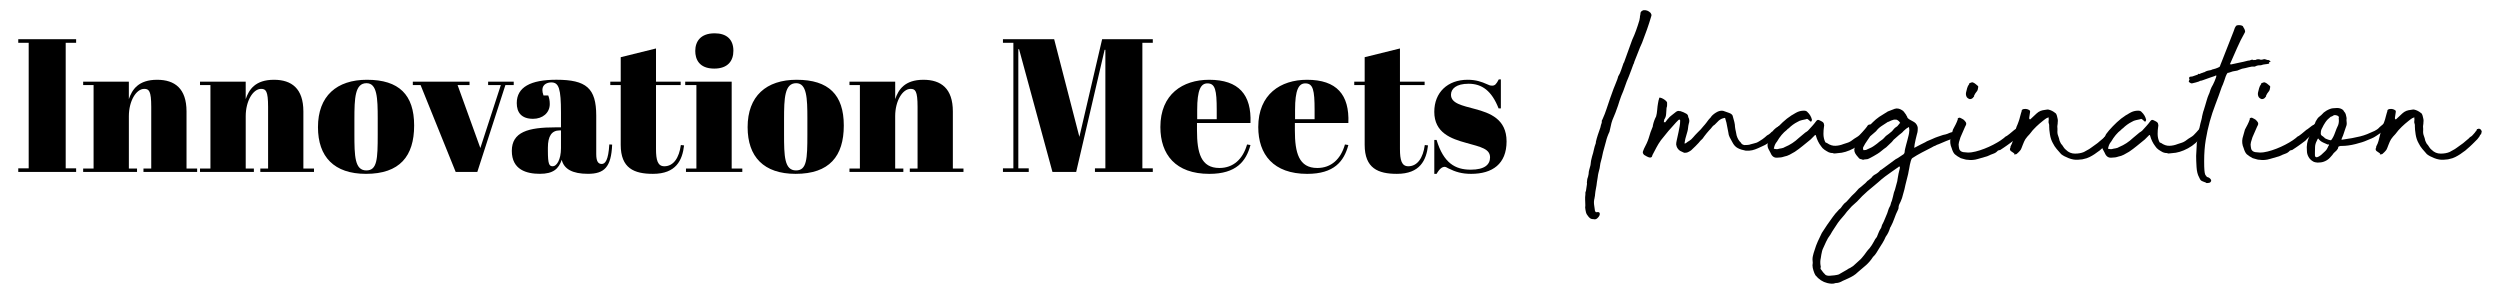 <?xml version="1.0" encoding="UTF-8"?>
<svg id="Layer_1" data-name="Layer 1" xmlns="http://www.w3.org/2000/svg" width="1678.46" height="197.2" viewBox="0 0 1678.46 197.2">
  <defs>
    <style>
      .cls-1 {
        fill: #000;
        stroke-width: 0px;
      }
    </style>
  </defs>
  <g>
    <path class="cls-1" d="M1064.23,134.36v-1.97c0-.72.06-1.37.18-1.97-.12-.83,0-1.55.36-2.15.24-1.31.48-2.93.72-4.84-.12-.6-.12-1.13,0-1.61.12-.48.18-1.01.18-1.61.24-.6.42-1.17.54-1.7.12-.54.24-1.1.36-1.7,0-.96.15-1.94.45-2.96.3-1.01.57-2,.81-2.96.12-1.91.48-3.88,1.08-5.92.48-1.43.87-2.9,1.17-4.39.3-1.49.75-3.02,1.35-4.57v-.72c.36-1.55.81-3.14,1.34-4.75s1.1-3.26,1.7-4.93c0-.24.06-.51.18-.81.12-.3.18-.57.18-.81.12-.48.27-.92.45-1.34.18-.42.21-.92.09-1.52l.54-1.08c1.08-2.39,1.97-4.69,2.69-6.91.72-2.21,1.49-4.51,2.33-6.91.6-1.55,1.13-3.05,1.61-4.48.48-1.44,1.08-2.99,1.79-4.66.24-.72.57-1.55.99-2.51.42-.96.75-1.91.99-2.87v-.18c.96-1.55,1.67-3.11,2.15-4.66.48-1.55,1.01-3.11,1.61-4.66.24-.12.36-.3.36-.54l5.38-14.89c.96-2.03,1.82-4.12,2.6-6.28.78-2.15,1.52-4.42,2.24-6.82l.36-1.97c0-.6.06-1.08.18-1.44.12-.36.18-.78.18-1.25,0-.96.66-1.67,1.97-2.15,1.79-.24,3.41.36,4.84,1.79.24.36.42.72.54,1.08.12.36.06.84-.18,1.44-.84,2.87-1.77,5.74-2.78,8.61-1.02,2.87-2.12,5.86-3.32,8.97-.96,2.04-1.83,4.1-2.6,6.19-.78,2.09-1.65,4.28-2.6,6.55-.12.24-.18.48-.18.72s-.12.48-.36.72c-.6,1.56-1.14,3.02-1.61,4.39-.48,1.38-1.02,2.78-1.61,4.21-.96,2.15-1.79,4.3-2.51,6.46-.72,2.15-1.55,4.3-2.51,6.46-.48,1.2-.87,2.3-1.17,3.32-.3,1.02-.63,2.06-.99,3.14-.6,1.68-1.2,3.32-1.79,4.93-.6,1.61-1.26,3.2-1.97,4.75-.48,1.32-.84,2.63-1.08,3.95-.24,1.32-.54,2.63-.9,3.95-.48.96-.93,2-1.34,3.14-.42,1.14-.75,2.24-.99,3.32l-1.97,7.17c-.24,1.32-.51,2.57-.81,3.77-.3,1.2-.63,2.45-.99,3.77-.24,2.27-.66,4.37-1.26,6.28-.24.96-.42,2-.54,3.14-.12,1.14-.3,2.24-.54,3.32-.12,1.32-.33,2.69-.63,4.13-.3,1.43-.51,2.87-.63,4.3,0,.48-.06.9-.18,1.26-.12.36-.18.72-.18,1.08-.36,1.32-.45,2.72-.27,4.21.18,1.5.39,2.96.63,4.39l.36.36c0,.24.24.36.72.36,1.08-.24,1.73-.09,1.97.45.24.54.21,1.14-.09,1.79-.3.66-.81,1.28-1.52,1.88-.72.6-1.5.78-2.33.54-.96,0-1.68-.15-2.15-.45-.48-.3-.96-.75-1.43-1.34-.84-.96-1.38-1.91-1.61-2.87-.24-.96-.42-2.03-.54-3.23.12-.72.15-1.46.09-2.24-.06-.78-.09-1.64-.09-2.6Z"/>
    <path class="cls-1" d="M1119.83,79.83c.72-.96,1.58-1.79,2.6-2.51,1.01-.72,2-1.49,2.96-2.33.48-.36,1.08-.54,1.79-.54.12.12.48.18,1.08.18.72.24,1.37.48,1.97.72.6.24,1.08.48,1.43.72,1.19.48,1.79,1.32,1.79,2.51.83,1.43.96,2.93.36,4.48-.24.96-.39,1.86-.45,2.69-.06.84-.21,1.68-.45,2.51l-1.43,5.02-.54,3.05h.18c.24,0,.48-.06.72-.18.48-.36.87-.66,1.17-.9.3-.24.69-.48,1.17-.72.83-.48,1.67-1.22,2.51-2.24.83-1.01,1.91-2.18,3.23-3.5l1.97-1.97,1.97-2.33c.12-.12.36-.39.72-.81.36-.42.72-.87,1.08-1.35.36-.48.69-.92.99-1.34.3-.42.51-.69.63-.81.24-.36.54-.69.9-.99.36-.3.66-.69.9-1.17,1.08-1.19,2.45-2.21,4.12-3.05,1.31-.6,2.57-.78,3.77-.54.6.24,1.19.45,1.79.63.6.18,1.19.39,1.79.63.84.24,1.53.6,2.06,1.08.54.48.87,1.2.99,2.15.24.72.51,1.7.81,2.96.3,1.26.45,2.36.45,3.32.12,1.08.3,2.06.54,2.96.24.9.42,1.82.54,2.78.6,2.03,1.55,3.65,2.87,4.84.36.84,1.13,1.38,2.33,1.61.72,0,1.46-.03,2.24-.09.78-.06,1.46-.21,2.06-.45,1.08-.24,1.76-.42,2.06-.54.3-.12.92-.3,1.88-.54.6-.24,1.25-.6,1.97-1.08.72-.48,1.37-.9,1.97-1.26.6-.48,1.13-.9,1.61-1.25.48-.36.96-.78,1.43-1.26l1.26-.72.9-.72.9-.9c.36-.12.69-.39.99-.81.3-.42.81-.92,1.52-1.52.12-.12.39-.33.81-.63.42-.3.87-.57,1.35-.81.48-.24.99-.33,1.52-.27.54.06.99.45,1.34,1.17v.72c-.6.6-.99,1.08-1.17,1.43-.18.36-.36.69-.54.99-.18.3-.42.6-.72.9s-.75.69-1.35,1.17c-.72.72-1.32,1.29-1.79,1.7-.48.42-.9.81-1.26,1.17s-.81.72-1.34,1.08c-.54.36-1.23.84-2.06,1.43-1.08.72-2.18,1.32-3.32,1.79-1.14.48-2.18.96-3.14,1.44-1.32.6-2.6,1.05-3.86,1.34-1.25.3-2.72.39-4.39.27-2.04-.36-3.8-.92-5.29-1.7-1.5-.78-2.72-2.12-3.68-4.04-.72-1.31-1.32-2.42-1.79-3.32-.48-.9-.78-2-.9-3.32l-1.26-6.46-.72-2.51c0-.48-.18-.69-.54-.63-.36.06-.81.18-1.35.36-.54.18-1.05.42-1.52.72-.48.3-.78.51-.9.63l-1.35,1.35c-.42.42-.93.93-1.52,1.52-.6.36-1.08.75-1.43,1.17-.36.42-.72.87-1.08,1.35-.24.24-.63.66-1.17,1.25-.54.6-1.11,1.26-1.7,1.97-.6.72-1.14,1.41-1.61,2.06-.48.66-.84,1.17-1.08,1.52-1.2,1.08-2.09,2.03-2.69,2.87-1.44,1.56-2.81,2.93-4.13,4.13-.84.96-2.03,1.73-3.59,2.33-.36.12-1.02.18-1.97.18l-2.69-1.26c-1.08-.72-1.86-1.67-2.33-2.87-.24-.72-.36-1.19-.36-1.44,0-.83.12-1.73.36-2.69l1.25-5.74c.24-1.31.48-2.57.72-3.77.24-1.19.36-2.51.36-3.95l-.18-.36v-.18c-.48,0-.78.06-.9.18l-.81.81-.81.81c-1.79,1.91-3.53,3.86-5.2,5.83-1.68,1.97-3.35,4.04-5.02,6.19-1.2,1.68-2.21,3.32-3.05,4.93-.84,1.61-1.73,3.32-2.69,5.11,0,.24-.12.6-.36,1.08-.24.36-.66.54-1.25.54-.72-.12-1.4-.36-2.06-.72-.66-.36-1.28-.72-1.88-1.08-.83-.83-1.08-1.67-.72-2.51l.72-1.79c.6-1.08,1.17-2.21,1.7-3.41.54-1.19.99-2.33,1.34-3.41.84-2.99,1.73-5.56,2.69-7.71.12-.24.18-.6.18-1.08.48-2.15,1.19-4.12,2.15-5.92.36-1.31.6-2.78.72-4.39.12-1.61.3-3.08.54-4.39.24-1.55.48-2.57.72-3.05,0-.72.3-.96.9-.72.6.12,1.26.39,1.97.81.72.42,1.31.87,1.79,1.34.12.12.27.3.45.54.18.24.27.48.27.72v1.61c0,.6-.12,1.2-.36,1.79-.12,1.2-.21,2.48-.27,3.86-.06,1.38-.39,2.54-.99,3.5-.24.24-.36.54-.36.9s-.06.72-.18,1.08v.36c.12-.12.27-.15.45-.09.18.06.33.09.45.09l1.79-2.33Z"/>
    <path class="cls-1" d="M1230.67,102.79c-1.08,0-2.04-.18-2.87-.54-.96-.48-1.91-1.05-2.87-1.7-.96-.66-1.74-1.46-2.33-2.42-1.56-2.03-2.69-4.36-3.41-6.99,0-.36-.18-.54-.54-.54l-3.05,3.05c-1.79,1.43-3.56,2.87-5.29,4.3-1.73,1.43-3.5,2.75-5.29,3.95-1.2.72-2.36,1.38-3.5,1.97-1.14.6-2.36,1.02-3.68,1.26-1.32.48-2.81.72-4.48.72-2.15.24-3.71-.83-4.66-3.23l-1.43-2.69c-.72-1.43-.78-2.99-.18-4.66.24-.96.63-1.85,1.17-2.69.54-.83.99-1.67,1.35-2.51l1.97-2.51c1.67-1.91,3.44-3.74,5.29-5.47,1.85-1.73,3.79-3.26,5.83-4.57l3.05-1.79c1.67-.96,3.47-1.43,5.38-1.43,1.08,0,1.85.3,2.33.9,1.55,1.43,2.57,3.17,3.05,5.2,0,.24-.12.6-.36,1.08-.36.24-.6.24-.72,0l-1.26-1.08c-.6-.6-1.14-.72-1.61-.36-.96.24-1.91.45-2.87.63-.96.18-1.91.57-2.87,1.17-2.15,1.08-4.12,2.51-5.92,4.3-.48.24-.9.6-1.25,1.08-2.51,1.91-4.73,4.55-6.64,7.89-.96,1.08-1.61,2.45-1.97,4.12-.24.48-.12.72.36.72.36.12.72.18,1.08.18h.9c.83-.24,1.7-.42,2.6-.54.9-.12,1.7-.42,2.42-.9,3.47-1.43,6.57-3.47,9.33-6.1l4.3-3.59c.36-.24.69-.45.99-.63.3-.18.57-.39.81-.63.96-1.08,1.88-2.09,2.78-3.05.9-.96,1.82-2.09,2.78-3.41.6-.83,1.31-1.01,2.15-.54.48.24,1.01.51,1.61.81.6.3,1.01.69,1.26,1.17.12.48.21.87.27,1.17.06.3.03.69-.09,1.17-.12.72-.21,1.5-.27,2.33-.06.84-.09,1.68-.09,2.51,0,2.03.42,3.89,1.25,5.56.24.24.51.39.81.45.3.06.57.21.81.45,1.67,1.08,3.41,1.59,5.2,1.52,1.79-.06,3.59-.45,5.38-1.17.96-.36,1.79-.63,2.51-.81.72-.18,1.55-.57,2.51-1.17,1.55-1.19,2.87-2.09,3.95-2.69,1.08-.6,2.27-1.67,3.59-3.23.36-.36,1.01-1.1,1.97-2.24.96-1.13,1.55-1.94,1.79-2.42l.54-.36c0-.12.27-.18.81-.18s.81.06.81.18l.72,1.08c.36.84.09,1.94-.81,3.32-.9,1.38-1.59,2.36-2.06,2.96-2.51,3.59-5.65,6.4-9.42,8.43-3.77,2.03-7.33,3.11-10.67,3.23-.24,0-.78.06-1.61.18-.84.12-1.38.06-1.61-.18Z"/>
    <path class="cls-1" d="M1217.04,176.33c-.24-1.56-.21-3.02.09-4.39.3-1.38.69-2.72,1.17-4.04.6-2.04,1.32-3.98,2.15-5.83.84-1.86,1.74-3.74,2.69-5.65,1.2-1.91,2.39-3.74,3.59-5.47,1.2-1.73,2.45-3.5,3.77-5.29.6-.84,1.2-1.61,1.79-2.33.6-.72,1.25-1.43,1.97-2.15.24-.36.54-.66.9-.9.36-.24.66-.54.9-.9l1.43-1.97c.24-.12.39-.27.45-.45.06-.18.21-.33.45-.45.96-.72,1.79-1.52,2.51-2.42.72-.9,1.5-1.76,2.33-2.6.84-.72,1.64-1.49,2.42-2.33.78-.83,1.52-1.67,2.24-2.51l1.61-1.25c.6-.6,1.26-1.17,1.97-1.7.72-.54,1.37-1.17,1.97-1.88.12-.24.42-.48.9-.72.96-.72,1.67-1.31,2.15-1.79.6-.96,1.49-1.73,2.69-2.33,1.31-.72,2.39-1.61,3.23-2.69l.72-.36,9.51-6.99c.96-.48,1.85-1.01,2.69-1.61.83-.6,1.73-1.19,2.69-1.79.48-.48.72-.96.72-1.43,0-.6.12-1.37.36-2.33.12-.6.33-1.43.63-2.51.3-1.08.6-2.18.9-3.32.3-1.13.57-2.21.81-3.23.24-1.01.36-1.82.36-2.42.12-.48.12-1.08,0-1.79,0-.12-.03-.39-.09-.81-.06-.42-.09-.57-.09-.45-1.2.6-2.39,1.5-3.59,2.69-.48.6-.96,1.08-1.43,1.43-.48.36-1.02.78-1.61,1.26l-3.05,2.69c-.36.24-.66.54-.9.9-.24.36-.54.72-.9,1.08l-3.77,3.59c-1.08.72-2.06,1.47-2.96,2.24-.9.78-1.83,1.47-2.78,2.06-.96.6-1.91,1.17-2.87,1.7-.96.54-1.91,1.05-2.87,1.52-.6.36-1.26.54-1.97.54s-1.44.12-2.15.36c-.48-.24-.96-.39-1.44-.45-.48-.06-.9-.27-1.25-.63l-1.79-2.15c-1.31-1.67-1.67-3.35-1.08-5.02.36-1.55.96-3.17,1.79-4.84l3.23-4.66c.36-.48.81-.96,1.34-1.44.54-.48.92-.96,1.17-1.43.12-.36.36-.6.72-.72,1.31-1.31,2.63-2.63,3.95-3.95s2.75-2.51,4.3-3.59l5.74-3.59,4.66-1.79c1.55-.48,3.17-.18,4.84.9.6.36,1.04.75,1.34,1.17.3.42.63.87.99,1.35.24.24.39.45.45.63.06.18.15.39.27.63.24.24.39.51.45.81.06.3.21.57.45.81.24.24.48.45.72.63.24.18.48.33.72.45.6.36,1.25.72,1.97,1.08s1.31.78,1.79,1.26c.84.96,1.31,1.97,1.44,3.05,0,1.32-.06,2.27-.18,2.87-.12.48-.3,1.17-.54,2.06-.24.9-.48,1.88-.72,2.96-.24,1.08-.45,2.09-.63,3.05-.18.96-.27,1.68-.27,2.15v.36l.72-.36c1.19-.6,2.33-1.19,3.41-1.79,1.08-.6,2.15-1.13,3.23-1.61.72-.48,1.49-.87,2.33-1.17.83-.3,1.61-.63,2.33-.99,1.55-.72,2.72-1.19,3.5-1.44.78-.24,2-.66,3.68-1.25.36-.12.6-.18.72-.18s.42-.06.9-.18c.96-.24,1.85-.57,2.69-.99.83-.42,1.73-.63,2.69-.63.48.12.81.36.99.72.18.36.51.66.99.9l-.18,1.44c0,.36-.06.54-.18.54-.24.24-.72.48-1.43.72-1.2.24-2.87.81-5.02,1.7s-3.77,1.59-4.84,2.06c-.6.24-1.02.39-1.26.45-.24.06-.42.15-.54.27s-.27.21-.45.27c-.18.06-.57.21-1.17.45l-1.61.9c-2.15,1.08-4.3,2.18-6.46,3.32-2.15,1.14-4.25,2.36-6.28,3.68-.48.36-.84,1.02-1.08,1.97-.24.96-.45,1.79-.63,2.51-.18.72-.33,1.56-.45,2.51-.12.6-.24,1.2-.36,1.79-.12.6-.24,1.25-.36,1.97l-1.79,7.17-.72,3.23c-.12.6-.27,1.14-.45,1.61-.18.48-.33,1.02-.45,1.61-.36,1.68-.9,3.29-1.61,4.84-.36.72-.69,1.41-.99,2.06-.3.66-.45,1.47-.45,2.42,0,.24-.12.6-.36,1.08-.96,1.91-1.77,3.83-2.42,5.74-.66,1.91-1.47,3.77-2.42,5.56l-.36.54c-.36,1.19-.78,2.3-1.26,3.32-.48,1.01-1.08,2-1.79,2.96-.6,1.43-1.29,2.78-2.06,4.04-.78,1.26-1.59,2.54-2.42,3.86-.6.96-1.17,1.88-1.7,2.78-.54.9-1.23,1.76-2.06,2.6-.24,0-.36.12-.36.36-1.32,2.03-2.84,3.83-4.57,5.38-1.74,1.55-3.56,3.11-5.47,4.66-.96.96-1.97,1.76-3.05,2.42-1.08.66-2.27,1.28-3.59,1.88l-3.59,1.61c-.6.36-1.28.69-2.06.99-.78.3-1.58.45-2.42.45h-.18c-.96.36-1.91.51-2.87.45-.96-.06-1.91-.21-2.87-.45-2.99-.72-5.62-2.45-7.89-5.2l-.72-1.44c-.48-1.2-.83-2.36-1.08-3.5-.24-1.14-.24-2.3,0-3.5ZM1228.7,185.11c.6,0,1.59-.09,2.96-.27,1.38-.18,2.36-.39,2.96-.63l.9-.54c.96-.6,1.94-1.17,2.96-1.7,1.02-.54,1.95-1.11,2.78-1.7.48-.12,1.14-.48,1.97-1.08.12-.12.27-.21.45-.27.18-.06.39-.21.63-.45l3.95-3.59c.72-.6,1.32-1.2,1.79-1.79.48-.6,1.01-1.26,1.61-1.97.6-.84,1.17-1.61,1.7-2.33s1.1-1.38,1.7-1.97c1.08-1.32,2.09-2.87,3.05-4.66.48-1.08,1.13-2.09,1.97-3.05.36-.84.72-1.73,1.08-2.69.36-.96.83-1.91,1.43-2.87.24-.24.36-.42.36-.54s.06-.3.18-.54c.12-.24.21-.54.27-.9.06-.36.21-.72.45-1.08.6-1.08,1.13-2.24,1.61-3.5.48-1.25,1.01-2.54,1.61-3.86.24-.72.48-1.47.72-2.24.24-.78.54-1.47.9-2.06.36-.6.6-1.22.72-1.88.12-.66.36-1.35.72-2.06l.72-2.69.72-3.05c.48-1.08.83-2.18,1.08-3.32.24-1.14.54-2.24.9-3.32.24-.72.36-1.31.36-1.79l.72-4.12.9-3.77v-.72l-.36-.36c-.12.12-.24.18-.36.18s-.18.06-.18.18l-4.12,2.87c-1.56,1.08-3.14,2.21-4.75,3.41-1.61,1.2-3.2,2.51-4.75,3.95l-3.41,2.87c-1.32,1.08-2.57,2.12-3.77,3.14-1.2,1.02-2.39,2.12-3.59,3.32l-3.41,3.59-3.59,3.23-3.23,3.59c-.96,1.31-1.97,2.57-3.05,3.77-1.08,1.19-2.09,2.45-3.05,3.77-.83,1.31-1.7,2.63-2.6,3.95-.9,1.31-1.7,2.63-2.42,3.95-1.19,1.55-2.15,3.14-2.87,4.75-.72,1.61-1.49,3.32-2.33,5.11l-.36,1.08c-.24.83-.42,1.67-.54,2.51-.12.83-.24,1.61-.36,2.33-.36,1.43-.42,3.05-.18,4.84.12.24.18.66.18,1.26-.36.6-.24,1.19.36,1.79.36.6.78,1.17,1.25,1.7.48.54,1.02,1.1,1.61,1.7.24.12.51.24.81.36.3.12.63.18.99.18h1.26ZM1273.18,80.37c-.72-.12-1.32-.12-1.79,0-.48.12-1.02.3-1.61.54l-1.97.9c-.36,0-.54.06-.54.18-1.32.84-2.69,1.73-4.12,2.69-1.43.96-2.63,2.09-3.59,3.41l-3.95,3.41c-.72.96-1.32,1.82-1.79,2.6-.48.78-1.02,1.59-1.61,2.42l-1.08,1.97c-.36.48-.42,1.14-.18,1.97,0,.24.12.36.36.36,1.08,0,1.85-.18,2.33-.54,1.91-.72,3.59-1.61,5.02-2.69.6-.36,1.13-.75,1.61-1.17.48-.42,1.01-.87,1.61-1.35.6-.36,1.01-.66,1.25-.9.72-.48,1.26-.92,1.61-1.35.36-.42.83-.92,1.43-1.52.72-.48,1.4-.99,2.06-1.52.66-.54,1.35-1.1,2.06-1.7.48-.6.92-1.13,1.35-1.61.42-.48.92-.9,1.52-1.26.48-.24.9-.63,1.26-1.17.36-.54.72-.99,1.08-1.34.36,0,.36-.18,0-.54-.24-.48-.72-.96-1.44-1.44l-.72-.36h-.18Z"/>
    <path class="cls-1" d="M1320.88,107.27c-.6,0-1.25-.12-1.97-.36-.72-.24-1.56-.48-2.51-.72-1.79-.96-3.11-1.82-3.95-2.6-.84-.78-1.56-2.18-2.15-4.21-.96-2.15-1.2-4.36-.72-6.64l1.61-5.74c.6-1.08,1.19-2.21,1.79-3.41.6-1.19,1.08-2.33,1.43-3.41.12,0,.12-.06,0-.18-.12-.12-.12-.24,0-.36.12-.24.36-.42.72-.54.36-.12.66-.12.9,0,.48.24.9.45,1.26.63.36.18.72.39,1.08.63.12.12.18.21.18.27s.12.15.36.27c.72.72,1.1,1.38,1.17,1.97.06.6-.21,1.38-.81,2.33l-3.05,7c-.36,1.08-.69,2.15-.99,3.23-.3,1.08-.33,2.15-.09,3.23.12,2.04,1.17,3.2,3.14,3.5,1.97.3,3.79.33,5.47.09,1.67-.24,3.53-.69,5.56-1.35,2.03-.66,4.04-1.43,6.01-2.33,1.97-.9,3.83-1.85,5.56-2.87,1.73-1.01,3.2-2,4.39-2.96.72-.6,1.13-.96,1.25-1.08s.24-.18.36-.18.3-.09.54-.27c.24-.18.83-.63,1.79-1.34.36-.36.9-.81,1.61-1.34.72-.54,1.26-.99,1.61-1.35.48-.24,1.05-.63,1.7-1.17.66-.54,1.31-1.04,1.97-1.52.66-.48,1.26-.78,1.79-.9.54-.12.99.06,1.34.54.24.48.18,1.05-.18,1.7-.36.66-.36,1.29,0,1.88l-.36,1.08c-.24.6-.54.96-.9,1.08-.36.12-.84.24-1.43.36-.84.72-1.61,1.38-2.33,1.97-.72.6-1.43,1.32-2.15,2.15-1.2.96-2.15,1.68-2.87,2.15-.72.48-1.35.93-1.88,1.35-.54.42-1.11.81-1.7,1.17-.6.36-1.32.84-2.15,1.43,0,.12-.3.24-.9.36-.6.12-.96.24-1.08.36-.84.96-1.79,1.61-2.87,1.97s-2.51.96-4.3,1.79c-1.79.48-3.86,1.08-6.19,1.79-2.33.72-4.69.9-7.08.54ZM1322.5,66.56c-.48-.24-.78-.36-.9-.36-.24-.12-.42-.24-.54-.36-.12-.12-.3-.3-.54-.54-.6-.96-.78-2.03-.54-3.23.24-.96.48-1.91.72-2.87.24-.96.72-1.91,1.44-2.87,0-.6.12-.78.36-.54.72-.36,1.31-.54,1.79-.54,1.08.36,2.09,1.02,3.05,1.97.6.36.87.75.81,1.17-.06.42-.15.93-.27,1.52,0,.24-.06.45-.18.63-.12.18-.24.39-.36.63-.84.96-1.56,2.09-2.15,3.41.36.24.3.42-.18.54-.6.96-1.43,1.43-2.51,1.43Z"/>
    <path class="cls-1" d="M1399.08,102.07c.96-.6,1.76-1.05,2.42-1.35.66-.3,1.46-.81,2.42-1.52,2.87-1.91,5.56-4,8.07-6.28.48-.6.92-.99,1.34-1.17.42-.18.87-.57,1.35-1.17l1.43-1.61c.24-.48.42-.72.54-.72s.36-.36.72-1.08v-.36c0-.12.24-.18.72-.18.24-.24.57-.3.99-.18.42.12.75.33.99.63.24.3.42.63.54.99.12.36.06.72-.18,1.08-.12.72-.18,1.02-.18.9s-.24.12-.72.72c-.24.6-.45.99-.63,1.17-.18.18-.57.69-1.17,1.52l-3.41,3.41c-.96.96-2.21,2.09-3.77,3.41-.6.6-1.29,1.14-2.06,1.61-.78.48-1.52,1.02-2.24,1.61-1.08.72-2.21,1.38-3.41,1.97-1.2.6-2.45,1.02-3.77,1.26-.72.24-1.43.36-2.15.36s-1.38.06-1.97.18c-1.91.12-3.95-.24-6.1-1.08-2.15-.83-3.83-1.73-5.02-2.69-1.08-1.19-2.09-2.36-3.05-3.5-.96-1.13-1.79-2.42-2.51-3.86-.96-1.67-1.61-3.62-1.97-5.83-.36-2.21-.54-4.15-.54-5.83.12-.24.06-.72-.18-1.43-.24-.6-.3-1.22-.18-1.88.12-.66.12-1.28,0-1.88.12-.12.12-.24,0-.36-.12-.12-.24-.12-.36,0-.72.24-1.34.57-1.88.99-.54.42-1.05.81-1.52,1.17-1.68,1.32-3.26,2.69-4.75,4.12-1.5,1.43-2.9,3.05-4.21,4.84-1.08,1.08-2.04,2.21-2.87,3.41-.24.36-.51.87-.81,1.52-.3.66-.6,1.38-.9,2.15-.3.78-.6,1.56-.9,2.33-.3.78-.63,1.34-.99,1.7-.24.36-.54.69-.9.99-.36.3-.72.63-1.08.99-.24.36-.78.54-1.61.54-.48,0-.6-.06-.36-.18.24-.12.24-.3,0-.54l-2.33-1.61c-.6-.72-.66-1.43-.18-2.15,0-.72.12-1.19.36-1.43.48-.83.9-1.88,1.26-3.14s.69-2.57.99-3.95c.3-1.37.63-2.69.99-3.95.36-1.26.78-2.36,1.26-3.32l.72-1.97c.12-.24.27-.69.45-1.34.18-.66.36-1.35.54-2.06.18-.72.36-1.37.54-1.97.18-.6.33-1.08.45-1.43-.12-.72.36-1.19,1.43-1.43,1.67-.24,3.05.12,4.12,1.08.12.12.15.45.09.99-.06.54-.15,1.14-.27,1.79-.12.66-.21,1.26-.27,1.79-.06.54-.03.87.09.99.24.36.48.42.72.18.83-.72,1.73-1.55,2.69-2.51s1.85-1.73,2.69-2.33c.96-.6,1.91-.99,2.87-1.17.96-.18,1.91-.33,2.87-.45h.9c1.67.36,3.23,1.14,4.66,2.33.48.24.83.84,1.08,1.79.24.84.42,1.61.54,2.33.12.72.12,1.43,0,2.15,0,.72-.06,1.34-.18,1.88-.12.54-.12,1.29,0,2.24v1.25c-.12,1.32.03,2.51.45,3.59.42,1.08.75,2.21.99,3.41.24.48.48.99.72,1.52.24.54.54.93.9,1.17.48.72.9,1.35,1.26,1.88.36.54.83,1.05,1.43,1.52,1.67,1.68,3.68,2.51,6.01,2.51s4.33-.36,6.01-1.08Z"/>
    <path class="cls-1" d="M1455.04,102.79c-1.08,0-2.04-.18-2.87-.54-.96-.48-1.91-1.05-2.87-1.7-.96-.66-1.74-1.46-2.33-2.42-1.56-2.03-2.69-4.36-3.41-6.99,0-.36-.18-.54-.54-.54l-3.05,3.05c-1.79,1.43-3.56,2.87-5.29,4.3-1.73,1.43-3.5,2.75-5.29,3.95-1.2.72-2.36,1.38-3.5,1.97-1.14.6-2.36,1.02-3.68,1.26-1.32.48-2.81.72-4.48.72-2.15.24-3.71-.83-4.66-3.23l-1.43-2.69c-.72-1.43-.78-2.99-.18-4.66.24-.96.63-1.85,1.17-2.69.54-.83.99-1.67,1.35-2.51l1.97-2.51c1.67-1.91,3.44-3.74,5.29-5.47,1.85-1.73,3.79-3.26,5.83-4.57l3.05-1.79c1.67-.96,3.47-1.43,5.38-1.43,1.08,0,1.85.3,2.33.9,1.55,1.43,2.57,3.17,3.05,5.2,0,.24-.12.6-.36,1.08-.36.24-.6.24-.72,0l-1.26-1.08c-.6-.6-1.14-.72-1.61-.36-.96.24-1.91.45-2.87.63-.96.18-1.91.57-2.87,1.17-2.15,1.08-4.12,2.51-5.92,4.3-.48.24-.9.6-1.25,1.08-2.51,1.91-4.73,4.55-6.64,7.89-.96,1.08-1.61,2.45-1.97,4.12-.24.48-.12.72.36.72.36.12.72.18,1.08.18h.9c.83-.24,1.7-.42,2.6-.54.9-.12,1.7-.42,2.42-.9,3.47-1.43,6.57-3.47,9.33-6.1l4.3-3.59c.36-.24.69-.45.99-.63.3-.18.57-.39.81-.63.96-1.08,1.88-2.09,2.78-3.05.9-.96,1.82-2.09,2.78-3.41.6-.83,1.31-1.01,2.15-.54.48.24,1.01.51,1.61.81.6.3,1.01.69,1.26,1.17.12.48.21.87.27,1.17.06.3.03.69-.09,1.17-.12.72-.21,1.5-.27,2.33-.06.84-.09,1.68-.09,2.51,0,2.03.42,3.89,1.25,5.56.24.24.51.39.81.45.3.06.57.21.81.45,1.67,1.08,3.41,1.59,5.2,1.52,1.79-.06,3.59-.45,5.38-1.17.96-.36,1.79-.63,2.51-.81.72-.18,1.55-.57,2.51-1.17,1.55-1.19,2.87-2.09,3.95-2.69,1.08-.6,2.27-1.67,3.59-3.23.36-.36,1.01-1.1,1.97-2.24.96-1.13,1.55-1.94,1.79-2.42l.54-.36c0-.12.27-.18.81-.18s.81.06.81.18l.72,1.08c.36.84.09,1.94-.81,3.32-.9,1.38-1.59,2.36-2.06,2.96-2.51,3.59-5.65,6.4-9.42,8.43-3.77,2.03-7.33,3.11-10.67,3.23-.24,0-.78.06-1.61.18-.84.12-1.38.06-1.61-.18Z"/>
    <path class="cls-1" d="M1478.35,78.58c.12-.72.27-1.37.45-1.97.18-.6.33-1.19.45-1.79,0,.12.12-.21.36-.99.24-.78.54-1.76.9-2.96.36-1.19.72-2.42,1.08-3.68.36-1.25.72-2.3,1.08-3.14.6-1.31.96-2.24,1.08-2.78.12-.54.48-1.46,1.08-2.78.24-.36.54-.9.9-1.61.36-.72.72-1.49,1.08-2.33.36-.83.66-1.61.9-2.33.24-.72.36-1.26.36-1.61l-.18.18h-.18c-.24-.24-.42-.18-.54.18l-3.23,1.08-5.02,1.79c-.6.24-.99.36-1.17.36h-.36c-.06,0-.15.03-.27.09-.12.06-.42.21-.9.45-.6.24-1.29.45-2.06.63-.78.18-1.64.39-2.6.63-.48,0-1.01-.24-1.61-.72-.48-.24-.57-.63-.27-1.17.3-.54.39-.87.27-.99l-.18-.18c-.12-.83.09-1.31.63-1.43.54-.12,1.05-.18,1.52-.18l3.59-1.25c.12-.12.24-.27.36-.45.12-.18.36-.15.72.09.96-.48,1.73-.78,2.33-.9.48-.24.84-.36,1.08-.36.72-.48,1.46-.81,2.24-.99.78-.18,1.52-.33,2.24-.45.24-.12.48-.24.72-.36.24-.12.48-.18.72-.18.6-.12,1.13-.27,1.61-.45.48-.18,1.01-.39,1.61-.63.83-.36,1.26-.66,1.26-.9,0-.12.06-.24.18-.36v-.18l1.08-2.69,7.89-20.09c.12-.24.24-.57.36-.99.12-.42.3-.92.54-1.52l.54-.9c.24-.6.96-.9,2.15-.9s2.09.24,2.69.72c.12.24.27.54.45.9.18.36.39.72.63,1.08.12.24.24.6.36,1.08.12.48.06.9-.18,1.25-2.03,3.59-3.77,7.06-5.2,10.4-1.43,3.35-2.99,6.88-4.66,10.58-.24.24-.21.33.09.27.3-.06.51-.03.63.09,2.51-.6,4.45-1.01,5.83-1.26,1.37-.24,3.2-.66,5.47-1.26.72,0,1.37-.15,1.97-.45.6-.3,1.19-.27,1.79.09.24-.12.54-.15.9-.09.36.06.66-.03.9-.27,1.08-.36,2.15-.3,3.23.18.48-.24.83-.3,1.08-.18.72-.36,1.4-.39,2.06-.09.66.3,1.4.45,2.24.45.24-.12.33-.06.27.18-.06.24-.03.36.09.36.36,0,.57.09.63.27.06.18-.03.27-.27.27-.6.24-.84.51-.72.81.12.3.12.45,0,.45-.96.24-1.86.39-2.69.45-.84.06-1.73.27-2.69.63-.6,0-1.17.03-1.7.09-.54.06-1.11.21-1.7.45l-.72.36c-1.32-.12-2.72.03-4.21.45-1.5.42-2.96.75-4.39.99-.72.24-1.29.45-1.7.63-.42.18-.93.39-1.52.63l-3.05.54-2.69.9c-.6,0-.93.12-.99.36-.06.24-.21.48-.45.72-.12.12-.33.6-.63,1.43-.3.84-.6,1.74-.9,2.69-.3.96-.63,1.86-.99,2.69-.36.84-.6,1.38-.72,1.61-1.43,4.19-2.87,8.13-4.3,11.84-1.43,3.71-2.69,7.5-3.77,11.39-1.08,3.89-1.97,7.98-2.69,12.29-.72,4.3-1.08,9.09-1.08,14.35,0,2.87.06,4.93.18,6.19.12,1.25.27,2.12.45,2.6.18.48.36.78.54.9.18.12.39.42.63.9.72.12,1.35.39,1.88.81.54.42.87.87.99,1.34.12.48-.03.93-.45,1.35-.42.42-1.23.63-2.42.63-.24,0-.48-.12-.72-.36-1.68-.6-2.72-1.04-3.14-1.34-.42-.3-.87-1.05-1.35-2.24-.96-1.67-1.52-3.95-1.7-6.82-.18-2.87-.27-5.38-.27-7.53l.36-6.64c0-1.19.06-2.03.18-2.51.12-.48.3-1.31.54-2.51.12-1.55.45-3.68.99-6.37s1.04-4.81,1.52-6.37l.36-1.61Z"/>
    <path class="cls-1" d="M1516.91,107.27c-.6,0-1.25-.12-1.97-.36-.72-.24-1.56-.48-2.51-.72-1.79-.96-3.11-1.82-3.95-2.6-.84-.78-1.56-2.18-2.15-4.21-.96-2.15-1.2-4.36-.72-6.64l1.61-5.74c.6-1.08,1.19-2.21,1.79-3.41.6-1.19,1.08-2.33,1.43-3.41.12,0,.12-.06,0-.18-.12-.12-.12-.24,0-.36.12-.24.36-.42.72-.54.36-.12.66-.12.9,0,.48.24.9.45,1.26.63.36.18.72.39,1.08.63.12.12.18.21.18.27s.12.15.36.27c.72.72,1.1,1.38,1.17,1.97.06.6-.21,1.38-.81,2.33l-3.05,7c-.36,1.08-.69,2.15-.99,3.23-.3,1.08-.33,2.15-.09,3.23.12,2.04,1.17,3.2,3.14,3.5,1.97.3,3.79.33,5.47.09,1.67-.24,3.53-.69,5.56-1.35,2.03-.66,4.04-1.43,6.01-2.33,1.97-.9,3.83-1.85,5.56-2.87,1.73-1.01,3.2-2,4.39-2.96.72-.6,1.13-.96,1.25-1.08s.24-.18.36-.18.3-.09.54-.27c.24-.18.83-.63,1.79-1.34.36-.36.9-.81,1.61-1.34.72-.54,1.26-.99,1.61-1.35.48-.24,1.05-.63,1.7-1.17.66-.54,1.31-1.04,1.97-1.52.66-.48,1.26-.78,1.79-.9.54-.12.99.06,1.34.54.24.48.18,1.05-.18,1.7-.36.66-.36,1.29,0,1.88l-.36,1.08c-.24.6-.54.96-.9,1.08-.36.12-.84.24-1.43.36-.84.72-1.61,1.38-2.33,1.97-.72.6-1.43,1.32-2.15,2.15-1.2.96-2.15,1.68-2.87,2.15-.72.48-1.35.93-1.88,1.35-.54.42-1.11.81-1.7,1.17-.6.36-1.32.84-2.15,1.43,0,.12-.3.24-.9.36-.6.12-.96.24-1.08.36-.84.96-1.79,1.61-2.87,1.97s-2.51.96-4.3,1.79c-1.79.48-3.86,1.08-6.19,1.79-2.33.72-4.69.9-7.08.54ZM1518.53,66.56c-.48-.24-.78-.36-.9-.36-.24-.12-.42-.24-.54-.36-.12-.12-.3-.3-.54-.54-.6-.96-.78-2.03-.54-3.23.24-.96.48-1.91.72-2.87.24-.96.72-1.91,1.44-2.87,0-.6.12-.78.36-.54.72-.36,1.31-.54,1.79-.54,1.08.36,2.09,1.02,3.05,1.97.6.36.87.75.81,1.17-.06.42-.15.93-.27,1.52,0,.24-.06.45-.18.63-.12.18-.24.39-.36.63-.84.96-1.56,2.09-2.15,3.41.36.24.3.42-.18.54-.6.96-1.43,1.43-2.51,1.43Z"/>
    <path class="cls-1" d="M1575.38,80.55c.24,1.68.24,2.9,0,3.68-.24.78-.54,1.64-.9,2.6-.48,1.32-.81,2.3-.99,2.96-.18.66-.57,1.65-1.17,2.96,0,.12-.06.3-.18.54-.12.24-.12.42,0,.54,2.63-.36,4.93-.72,6.91-1.08,1.97-.36,3.79-.75,5.47-1.17,1.67-.42,3.26-.92,4.75-1.52,1.49-.6,3.14-1.31,4.93-2.15.83-.48,1.4-.81,1.7-.99.3-.18.57-.39.81-.63l.99-.99c.42-.42,1.22-1.1,2.42-2.06.12,0,.21-.06.27-.18.06-.12.15-.18.27-.18.24-.24.69-.42,1.34-.54.66-.12,1.17-.06,1.52.18.12.24.12.36,0,.36s-.06.06.18.18c0,.12.21.18.63.18s.57.06.45.18c-.36,1.79-1.32,2.99-2.87,3.59-.72.6-1.23.96-1.52,1.08-.3.12-.87.42-1.7.9-1.56,1.08-2.66,1.82-3.32,2.24-.66.42-1.2.75-1.61.99-.42.24-.93.48-1.52.72-.6.24-1.61.66-3.05,1.26-1.79.84-4.37,1.68-7.71,2.51-3.35.84-6.4,1.26-9.15,1.26h-.81c-.3,0-.57.06-.81.18-.48.12-.75.3-.81.54-.06.24-.15.6-.27,1.08-.6.96-1.23,1.68-1.88,2.15-.66.48-1.29,1.2-1.88,2.15l-1.43,1.61c-.96,1.08-2.09,1.91-3.41,2.51-1.32.6-2.63.9-3.95.9-.6.12-1.38.09-2.33-.09-.96-.18-1.56-.39-1.79-.63-1.32-.72-2.33-1.73-3.05-3.05-.72-1.31-1.08-2.63-1.08-3.95-.36-3.59.18-6.82,1.61-9.68.24-.96.51-1.82.81-2.6.3-.78.63-1.64.99-2.6.24-.48.39-.87.45-1.17.06-.3.21-.57.45-.81.72-.83,1.26-1.85,1.61-3.05.83-1.55,1.64-2.6,2.42-3.14.78-.54,1.76-1.46,2.96-2.78l1.79-1.25c1.67-.96,3.11-1.49,4.3-1.61.96-.12,1.85-.18,2.69-.18s1.43.06,1.79.18c.6.12,1.19.36,1.79.72.6.36,1.01.84,1.26,1.44.6.6.99,1.25,1.17,1.97.18.72.33,1.38.45,1.97.12.48.12,1.08,0,1.79ZM1554.22,103.33c-.24,2.75,1.13,2.99,4.12.72.96-.96,1.85-1.79,2.69-2.51.83-.72,1.55-1.85,2.15-3.41.24-.24.39-.45.45-.63.06-.18.06-.33,0-.45-.06-.12-.33-.12-.81,0-.6-.24-1.61-.69-3.05-1.34-1.44-.66-2.51-1.52-3.23-2.6-.12-.24-.3-.15-.54.27-.24.42-.42.81-.54,1.17-.72,1.32-1.11,2.69-1.17,4.12-.06,1.44-.09,2.81-.09,4.13v.54ZM1570.18,79.47c.36-.96-.06-1.61-1.26-1.97-1.2-.36-2.03-.3-2.51.18-.48.36-1.02.6-1.61.72-1.43,1.08-2.6,2.27-3.5,3.59-.9,1.32-1.65,2.63-2.24,3.95-.6.96-.9,2.03-.9,3.23-.24,1.08.3,1.91,1.61,2.51,0,.12.15.27.45.45.3.18.51.39.63.63.36.24,1.1.57,2.24.99,1.13.42,1.82.51,2.06.27.96-1.19,1.79-2.81,2.51-4.84.72-2.03,1.43-3.77,2.15-5.2.48-1.43.6-2.93.36-4.48Z"/>
    <path class="cls-1" d="M1644.61,102.07c.96-.6,1.76-1.05,2.42-1.35.66-.3,1.46-.81,2.42-1.52,2.87-1.91,5.56-4,8.07-6.28.48-.6.92-.99,1.34-1.17.42-.18.87-.57,1.35-1.17l1.43-1.61c.24-.48.42-.72.54-.72s.36-.36.72-1.08v-.36c0-.12.24-.18.72-.18.24-.24.57-.3.99-.18.42.12.75.33.99.63.24.3.42.63.54.99.12.36.06.72-.18,1.08-.12.72-.18,1.02-.18.9s-.24.12-.72.72c-.24.6-.45.99-.63,1.17-.18.18-.57.69-1.17,1.52l-3.41,3.41c-.96.96-2.21,2.09-3.77,3.41-.6.6-1.29,1.14-2.06,1.61-.78.48-1.52,1.02-2.24,1.61-1.08.72-2.21,1.38-3.41,1.97-1.2.6-2.45,1.02-3.77,1.26-.72.24-1.43.36-2.15.36s-1.38.06-1.97.18c-1.91.12-3.95-.24-6.1-1.08-2.15-.83-3.83-1.73-5.02-2.69-1.08-1.19-2.09-2.36-3.05-3.5-.96-1.13-1.79-2.42-2.51-3.86-.96-1.67-1.61-3.62-1.97-5.83-.36-2.21-.54-4.15-.54-5.83.12-.24.06-.72-.18-1.43-.24-.6-.3-1.22-.18-1.88.12-.66.12-1.28,0-1.88.12-.12.12-.24,0-.36-.12-.12-.24-.12-.36,0-.72.24-1.34.57-1.88.99-.54.42-1.05.81-1.52,1.17-1.68,1.32-3.26,2.69-4.75,4.12-1.5,1.43-2.9,3.05-4.21,4.84-1.08,1.08-2.04,2.21-2.87,3.41-.24.36-.51.87-.81,1.52-.3.66-.6,1.38-.9,2.15-.3.78-.6,1.56-.9,2.33-.3.78-.63,1.34-.99,1.7-.24.36-.54.69-.9.99-.36.3-.72.63-1.08.99-.24.36-.78.54-1.61.54-.48,0-.6-.06-.36-.18.24-.12.24-.3,0-.54l-2.33-1.61c-.6-.72-.66-1.43-.18-2.15,0-.72.12-1.19.36-1.43.48-.83.9-1.88,1.26-3.14s.69-2.57.99-3.95c.3-1.37.63-2.69.99-3.95.36-1.26.78-2.36,1.26-3.32l.72-1.97c.12-.24.27-.69.45-1.34.18-.66.36-1.35.54-2.06.18-.72.36-1.37.54-1.97.18-.6.33-1.08.45-1.43-.12-.72.36-1.19,1.43-1.43,1.67-.24,3.05.12,4.12,1.08.12.12.15.45.09.99-.06.54-.15,1.14-.27,1.79-.12.66-.21,1.26-.27,1.79-.06.54-.03.87.09.99.24.36.48.42.72.18.83-.72,1.73-1.55,2.69-2.51s1.85-1.73,2.69-2.33c.96-.6,1.91-.99,2.87-1.17.96-.18,1.91-.33,2.87-.45h.9c1.67.36,3.23,1.14,4.66,2.33.48.24.83.84,1.08,1.79.24.84.42,1.61.54,2.33.12.72.12,1.43,0,2.15,0,.72-.06,1.34-.18,1.88-.12.54-.12,1.29,0,2.24v1.25c-.12,1.32.03,2.51.45,3.59.42,1.08.75,2.21.99,3.41.24.48.48.99.72,1.52.24.54.54.93.9,1.17.48.72.9,1.35,1.26,1.88.36.54.83,1.05,1.43,1.52,1.67,1.68,3.68,2.51,6.01,2.51s4.33-.36,6.01-1.08Z"/>
  </g>
  <g>
    <path class="cls-1" d="M51.11,26.3v2.42h-7v84.31h7v2.42H12.26v-2.42h7V28.72h-7v-2.42h38.84Z"/>
    <path class="cls-1" d="M86.51,54.83v11.72c2.16-6.37,6.37-12.99,18.98-12.99,11.84,0,19.74,5.86,19.74,21.27v38.33h7.13v2.29h-36.04v-2.29h5.22v-41.39c0-10.83-1.53-12.1-4.71-12.1-5.35,0-10.31,8.02-10.31,18.34v35.15h5.48v2.29h-36.17v-2.29h7v-56.03h-7v-2.29h30.69Z"/>
    <path class="cls-1" d="M164.96,54.83v11.72c2.16-6.37,6.37-12.99,18.98-12.99,11.84,0,19.74,5.86,19.74,21.27v38.33h7.13v2.29h-36.04v-2.29h5.22v-41.39c0-10.83-1.53-12.1-4.71-12.1-5.35,0-10.31,8.02-10.31,18.34v35.15h5.48v2.29h-36.17v-2.29h7v-56.03h-7v-2.29h30.69Z"/>
    <path class="cls-1" d="M246.47,53.56c21.4,0,31.58,10.06,31.58,30.69s-9.68,32.47-32.35,32.47c-21.39,0-32.22-11.46-32.22-31.33,0-20.88,12.48-31.84,32.98-31.84ZM253.6,79.54c0-13.75-.38-23.69-7.51-23.69-7.77,0-8.15,9.93-8.15,24.32v9.93c0,14.77.25,24.32,8.02,24.32,7.26,0,7.64-7.51,7.64-24.07v-10.83Z"/>
    <path class="cls-1" d="M277.16,54.83h38.08v2.29h-8.02l15.28,42.28,13.75-42.28h-8.53v-2.29h17.19v2.29h-5.6l-18.85,58.33h-14.52l-23.56-58.33h-5.22v-2.29Z"/>
    <path class="cls-1" d="M376.63,85.52v-9.81c0-16.17-1.4-20.38-6.5-20.38-2.29,0-5.99,1.02-5.99,5.09,0,1.02.25,2.29.76,3.69h3.18c.64,1.66,1.02,3.31,1.02,5.73,0,5.99-4.84,9.93-11.21,9.93-7.9,0-10.95-4.33-10.95-10.57,0-10.7,9.3-15.66,26.62-15.66,19.99,0,26.74,5.6,26.74,24.07v25.85c0,5.22,1.53,6.62,3.69,6.62,2.29,0,4.46-2.42,5.09-13.12l1.91.13c-.64,15.28-5.35,19.61-16.3,19.61-10.32,0-16.05-3.18-17.57-9.42-2.04,6.11-5.73,9.42-14.65,9.42s-18.85-2.67-18.85-15.41,11.08-15.79,29.29-15.79h3.69ZM376.63,99.4v-11.84h-.89c-5.35,0-7.9,3.82-7.9,11.59v2.04c0,9.17.89,10.44,3.31,10.44s5.48-4.08,5.48-12.23Z"/>
    <path class="cls-1" d="M416.74,57.12h-7v-2.29h7v-16.43l23.69-5.86v22.29h16.56v2.29h-16.56v42.92c0,7.51,1.15,11.59,5.6,11.59,6.11,0,9.93-5.6,11.08-14.26l2.17.25c-1.15,9.93-5.35,19.1-20.89,19.1-12.61,0-21.65-3.69-21.65-19.48v-40.12Z"/>
    <path class="cls-1" d="M491.24,54.83v58.33h7.13v2.29h-37.82v-2.29h7v-56.03h-7.51v-2.29h31.2ZM479.78,22.36c7.9,0,12.61,3.95,12.61,11.72,0,6.75-3.69,11.97-12.86,11.97-10.32,0-12.74-6.5-12.74-11.84,0-6.24,3.44-11.84,12.99-11.84Z"/>
    <path class="cls-1" d="M534.93,53.56c21.39,0,31.58,10.06,31.58,30.69s-9.68,32.47-32.35,32.47c-21.39,0-32.22-11.46-32.22-31.33,0-20.88,12.48-31.84,32.98-31.84ZM542.06,79.54c0-13.75-.38-23.69-7.51-23.69-7.77,0-8.15,9.93-8.15,24.32v9.93c0,14.77.25,24.32,8.02,24.32,7.26,0,7.64-7.51,7.64-24.07v-10.83Z"/>
    <path class="cls-1" d="M601.02,54.83v11.72c2.17-6.37,6.37-12.99,18.97-12.99,11.84,0,19.74,5.86,19.74,21.27v38.33h7.13v2.29h-36.04v-2.29h5.22v-41.39c0-10.83-1.53-12.1-4.71-12.1-5.35,0-10.32,8.02-10.32,18.34v35.15h5.48v2.29h-36.17v-2.29h7v-56.03h-7v-2.29h30.69Z"/>
    <path class="cls-1" d="M773.97,26.3v2.42h-7v84.31h7v2.42h-38.84v-2.42h7V33.44h-.51l-19.1,82.01h-15.92l-22.41-82.4h-.51v79.98h7v2.42h-17.32v-2.42h7V28.72h-7v-2.42h34.38l16.94,65.58,15.28-65.58h34Z"/>
    <path class="cls-1" d="M811.79,53.56c19.99,0,28.53,10.06,27.76,29.04h-35.91v4.97c0,15.03,2.67,25.21,15.03,25.21,9.42,0,15.79-5.99,18.59-15.79l2.29.38c-2.93,10.95-9.55,19.36-27.63,19.36-22.67,0-32.86-12.99-32.86-31.46,0-22.03,15.03-31.71,32.73-31.71ZM816.89,80.05v-6.24c0-13.37-1.02-17.83-6.24-17.83-4.46,0-6.88,4.33-6.88,17.83v6.24h13.12Z"/>
    <path class="cls-1" d="M877.51,53.56c19.99,0,28.53,10.06,27.76,29.04h-35.91v4.97c0,15.03,2.67,25.21,15.03,25.21,9.42,0,15.79-5.99,18.59-15.79l2.29.38c-2.93,10.95-9.55,19.36-27.63,19.36-22.67,0-32.86-12.99-32.86-31.46,0-22.03,15.03-31.71,32.73-31.71ZM882.6,80.05v-6.24c0-13.37-1.02-17.83-6.24-17.83-4.46,0-6.88,4.33-6.88,17.83v6.24h13.12Z"/>
    <path class="cls-1" d="M916.22,57.12h-7v-2.29h7v-16.43l23.69-5.86v22.29h16.56v2.29h-16.56v42.92c0,7.51,1.15,11.59,5.6,11.59,6.11,0,9.93-5.6,11.08-14.26l2.17.25c-1.15,9.93-5.35,19.1-20.89,19.1-12.61,0-21.65-3.69-21.65-19.48v-40.12Z"/>
    <path class="cls-1" d="M962.96,93.93h1.53c4.71,15.54,12.48,19.99,22.92,19.99,9.42,0,12.99-3.44,12.99-8.28,0-5.73-6.24-7-15.92-9.68-10.19-2.8-21.52-6.75-21.52-20.89,0-12.99,8.92-21.52,22.41-21.52,5.6,0,9.42,1.4,12.86,2.93,1.53.64,2.04,1.02,3.57,1.02,1.91,0,2.8-1.02,4.46-4.2h1.4v19.48h-1.53c-4.58-11.72-11.08-16.56-20.12-16.56-8.41,0-11.84,3.44-11.84,7.39,0,5.86,7.64,7.26,16.05,9.55,10.06,2.67,21.27,6.75,21.27,21.78s-9.42,21.78-23.81,21.78c-6.11,0-10.44-1.27-15.28-3.69-.76-.51-1.91-1.02-2.42-1.02-1.66,0-3.44,1.15-5.48,4.71h-1.53v-22.8Z"/>
  </g>
</svg>